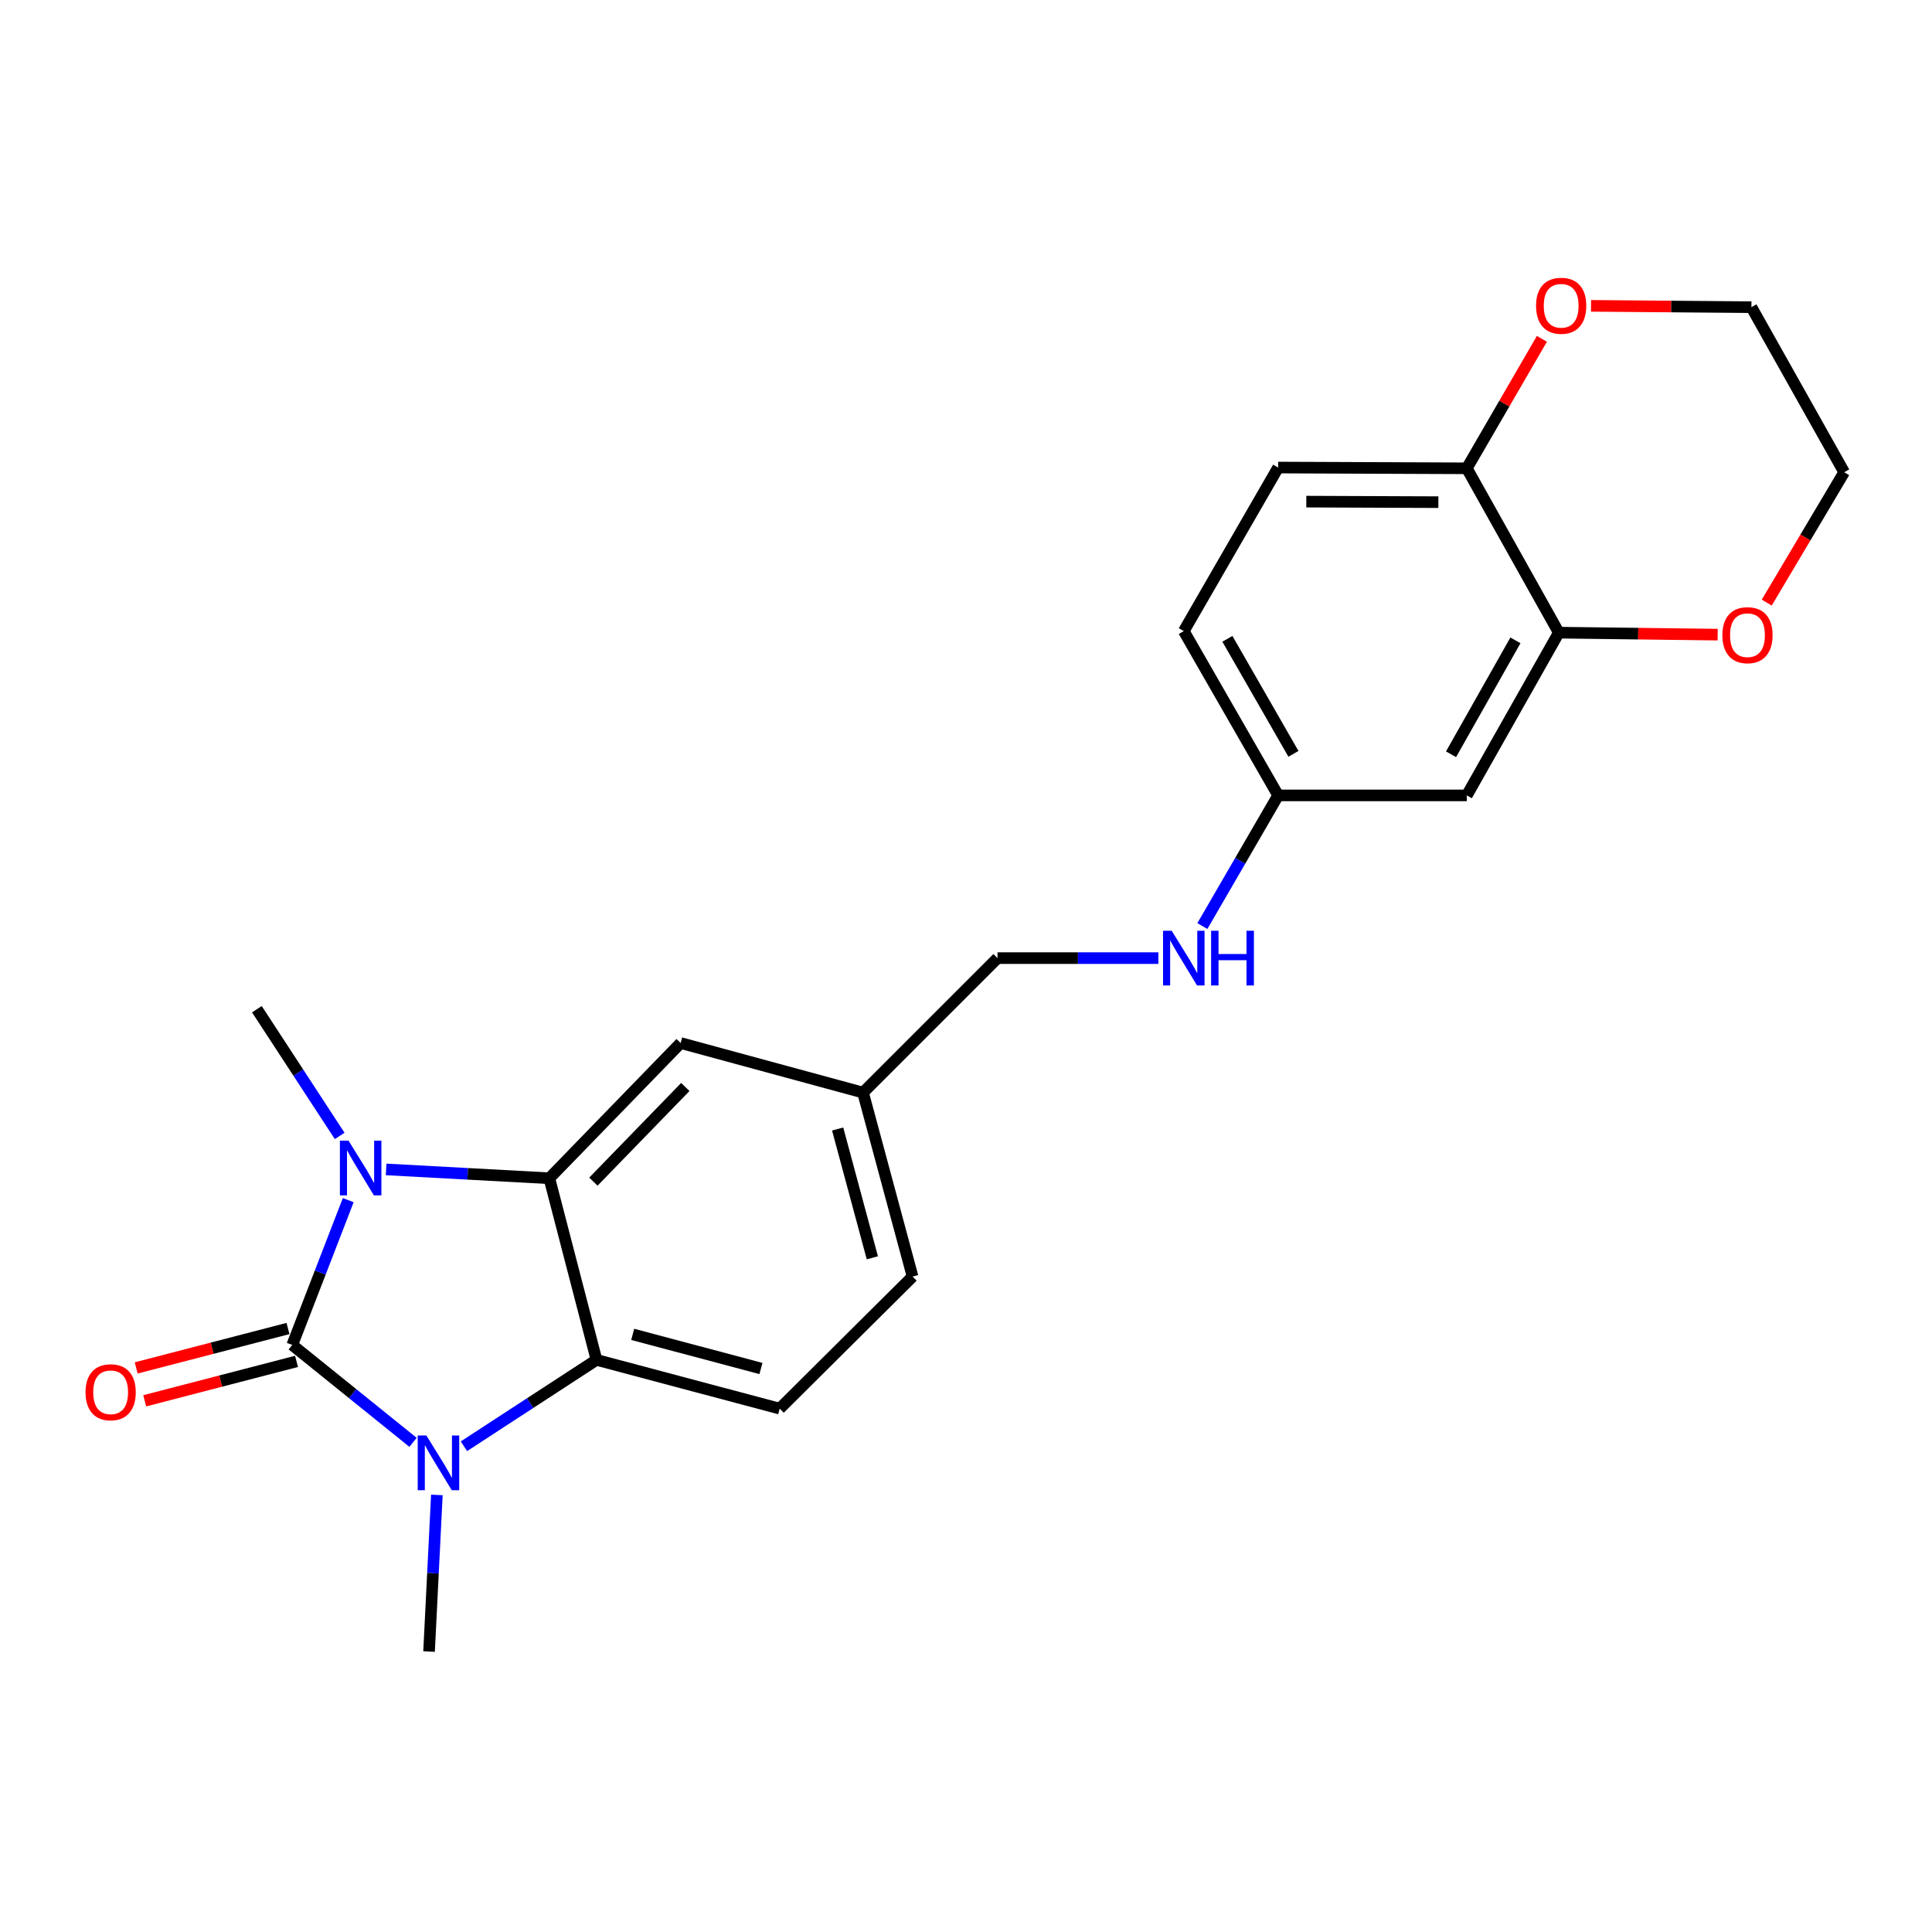 <?xml version='1.0' encoding='iso-8859-1'?>
<svg version='1.1' baseProfile='full'
              xmlns='http://www.w3.org/2000/svg'
                      xmlns:rdkit='http://www.rdkit.org/xml'
                      xmlns:xlink='http://www.w3.org/1999/xlink'
                  xml:space='preserve'
width='1000px' height='1000px' viewBox='0 0 1000 1000'>
<!-- END OF HEADER -->
<rect style='opacity:1.0;fill:#FFFFFF;stroke:none' width='1000' height='1000' x='0' y='0'> </rect>
<path class='bond-0' d='M 151.272,696.143 L 165.76,658.665' style='fill:none;fill-rule:evenodd;stroke:#000000;stroke-width:6px;stroke-linecap:butt;stroke-linejoin:miter;stroke-opacity:1' />
<path class='bond-0' d='M 165.76,658.665 L 180.247,621.187' style='fill:none;fill-rule:evenodd;stroke:#0000FF;stroke-width:6px;stroke-linecap:butt;stroke-linejoin:miter;stroke-opacity:1' />
<path class='bond-1' d='M 151.272,696.143 L 182.526,721.346' style='fill:none;fill-rule:evenodd;stroke:#000000;stroke-width:6px;stroke-linecap:butt;stroke-linejoin:miter;stroke-opacity:1' />
<path class='bond-1' d='M 182.526,721.346 L 213.78,746.549' style='fill:none;fill-rule:evenodd;stroke:#0000FF;stroke-width:6px;stroke-linecap:butt;stroke-linejoin:miter;stroke-opacity:1' />
<path class='bond-6' d='M 149.063,687.634 L 109.776,697.835' style='fill:none;fill-rule:evenodd;stroke:#000000;stroke-width:6px;stroke-linecap:butt;stroke-linejoin:miter;stroke-opacity:1' />
<path class='bond-6' d='M 109.776,697.835 L 70.489,708.037' style='fill:none;fill-rule:evenodd;stroke:#FF0000;stroke-width:6px;stroke-linecap:butt;stroke-linejoin:miter;stroke-opacity:1' />
<path class='bond-6' d='M 153.482,704.651 L 114.195,714.852' style='fill:none;fill-rule:evenodd;stroke:#000000;stroke-width:6px;stroke-linecap:butt;stroke-linejoin:miter;stroke-opacity:1' />
<path class='bond-6' d='M 114.195,714.852 L 74.908,725.054' style='fill:none;fill-rule:evenodd;stroke:#FF0000;stroke-width:6px;stroke-linecap:butt;stroke-linejoin:miter;stroke-opacity:1' />
<path class='bond-2' d='M 199.855,605.288 L 242.094,607.577' style='fill:none;fill-rule:evenodd;stroke:#0000FF;stroke-width:6px;stroke-linecap:butt;stroke-linejoin:miter;stroke-opacity:1' />
<path class='bond-2' d='M 242.094,607.577 L 284.334,609.867' style='fill:none;fill-rule:evenodd;stroke:#000000;stroke-width:6px;stroke-linecap:butt;stroke-linejoin:miter;stroke-opacity:1' />
<path class='bond-15' d='M 175.815,587.958 L 154.387,555.159' style='fill:none;fill-rule:evenodd;stroke:#0000FF;stroke-width:6px;stroke-linecap:butt;stroke-linejoin:miter;stroke-opacity:1' />
<path class='bond-15' d='M 154.387,555.159 L 132.959,522.361' style='fill:none;fill-rule:evenodd;stroke:#000000;stroke-width:6px;stroke-linecap:butt;stroke-linejoin:miter;stroke-opacity:1' />
<path class='bond-3' d='M 240.131,748.58 L 274.437,726.224' style='fill:none;fill-rule:evenodd;stroke:#0000FF;stroke-width:6px;stroke-linecap:butt;stroke-linejoin:miter;stroke-opacity:1' />
<path class='bond-3' d='M 274.437,726.224 L 308.743,703.869' style='fill:none;fill-rule:evenodd;stroke:#000000;stroke-width:6px;stroke-linecap:butt;stroke-linejoin:miter;stroke-opacity:1' />
<path class='bond-17' d='M 226.122,773.774 L 224.099,814.304' style='fill:none;fill-rule:evenodd;stroke:#0000FF;stroke-width:6px;stroke-linecap:butt;stroke-linejoin:miter;stroke-opacity:1' />
<path class='bond-17' d='M 224.099,814.304 L 222.077,854.834' style='fill:none;fill-rule:evenodd;stroke:#000000;stroke-width:6px;stroke-linecap:butt;stroke-linejoin:miter;stroke-opacity:1' />
<path class='bond-8' d='M 284.334,609.867 L 352.296,539.874' style='fill:none;fill-rule:evenodd;stroke:#000000;stroke-width:6px;stroke-linecap:butt;stroke-linejoin:miter;stroke-opacity:1' />
<path class='bond-8' d='M 307.142,611.615 L 354.715,562.62' style='fill:none;fill-rule:evenodd;stroke:#000000;stroke-width:6px;stroke-linecap:butt;stroke-linejoin:miter;stroke-opacity:1' />
<path class='bond-23' d='M 284.334,609.867 L 308.743,703.869' style='fill:none;fill-rule:evenodd;stroke:#000000;stroke-width:6px;stroke-linecap:butt;stroke-linejoin:miter;stroke-opacity:1' />
<path class='bond-5' d='M 308.743,703.869 L 403.565,729.108' style='fill:none;fill-rule:evenodd;stroke:#000000;stroke-width:6px;stroke-linecap:butt;stroke-linejoin:miter;stroke-opacity:1' />
<path class='bond-5' d='M 327.488,690.665 L 393.864,708.332' style='fill:none;fill-rule:evenodd;stroke:#000000;stroke-width:6px;stroke-linecap:butt;stroke-linejoin:miter;stroke-opacity:1' />
<path class='bond-4' d='M 806.833,327.461 L 759.216,411.696' style='fill:none;fill-rule:evenodd;stroke:#000000;stroke-width:6px;stroke-linecap:butt;stroke-linejoin:miter;stroke-opacity:1' />
<path class='bond-4' d='M 784.385,331.445 L 751.054,390.409' style='fill:none;fill-rule:evenodd;stroke:#000000;stroke-width:6px;stroke-linecap:butt;stroke-linejoin:miter;stroke-opacity:1' />
<path class='bond-10' d='M 806.833,327.461 L 847.944,327.975' style='fill:none;fill-rule:evenodd;stroke:#000000;stroke-width:6px;stroke-linecap:butt;stroke-linejoin:miter;stroke-opacity:1' />
<path class='bond-10' d='M 847.944,327.975 L 889.055,328.489' style='fill:none;fill-rule:evenodd;stroke:#FF0000;stroke-width:6px;stroke-linecap:butt;stroke-linejoin:miter;stroke-opacity:1' />
<path class='bond-25' d='M 806.833,327.461 L 759.216,242.397' style='fill:none;fill-rule:evenodd;stroke:#000000;stroke-width:6px;stroke-linecap:butt;stroke-linejoin:miter;stroke-opacity:1' />
<path class='bond-18' d='M 403.565,729.108 L 472.347,660.745' style='fill:none;fill-rule:evenodd;stroke:#000000;stroke-width:6px;stroke-linecap:butt;stroke-linejoin:miter;stroke-opacity:1' />
<path class='bond-7' d='M 759.216,411.696 L 661.562,411.696' style='fill:none;fill-rule:evenodd;stroke:#000000;stroke-width:6px;stroke-linecap:butt;stroke-linejoin:miter;stroke-opacity:1' />
<path class='bond-16' d='M 352.296,539.874 L 446.698,565.523' style='fill:none;fill-rule:evenodd;stroke:#000000;stroke-width:6px;stroke-linecap:butt;stroke-linejoin:miter;stroke-opacity:1' />
<path class='bond-9' d='M 759.216,242.397 L 661.562,242.006' style='fill:none;fill-rule:evenodd;stroke:#000000;stroke-width:6px;stroke-linecap:butt;stroke-linejoin:miter;stroke-opacity:1' />
<path class='bond-9' d='M 744.498,259.919 L 676.14,259.646' style='fill:none;fill-rule:evenodd;stroke:#000000;stroke-width:6px;stroke-linecap:butt;stroke-linejoin:miter;stroke-opacity:1' />
<path class='bond-11' d='M 759.216,242.397 L 778.65,208.886' style='fill:none;fill-rule:evenodd;stroke:#000000;stroke-width:6px;stroke-linecap:butt;stroke-linejoin:miter;stroke-opacity:1' />
<path class='bond-11' d='M 778.65,208.886 L 798.083,175.376' style='fill:none;fill-rule:evenodd;stroke:#FF0000;stroke-width:6px;stroke-linecap:butt;stroke-linejoin:miter;stroke-opacity:1' />
<path class='bond-21' d='M 914.459,311.912 L 934.502,278.17' style='fill:none;fill-rule:evenodd;stroke:#FF0000;stroke-width:6px;stroke-linecap:butt;stroke-linejoin:miter;stroke-opacity:1' />
<path class='bond-21' d='M 934.502,278.17 L 954.545,244.428' style='fill:none;fill-rule:evenodd;stroke:#000000;stroke-width:6px;stroke-linecap:butt;stroke-linejoin:miter;stroke-opacity:1' />
<path class='bond-22' d='M 823.516,158.309 L 865.022,158.651' style='fill:none;fill-rule:evenodd;stroke:#FF0000;stroke-width:6px;stroke-linecap:butt;stroke-linejoin:miter;stroke-opacity:1' />
<path class='bond-22' d='M 865.022,158.651 L 906.529,158.993' style='fill:none;fill-rule:evenodd;stroke:#000000;stroke-width:6px;stroke-linecap:butt;stroke-linejoin:miter;stroke-opacity:1' />
<path class='bond-12' d='M 599.574,495.92 L 557.937,495.92' style='fill:none;fill-rule:evenodd;stroke:#0000FF;stroke-width:6px;stroke-linecap:butt;stroke-linejoin:miter;stroke-opacity:1' />
<path class='bond-12' d='M 557.937,495.92 L 516.301,495.92' style='fill:none;fill-rule:evenodd;stroke:#000000;stroke-width:6px;stroke-linecap:butt;stroke-linejoin:miter;stroke-opacity:1' />
<path class='bond-13' d='M 622.347,479.326 L 641.954,445.511' style='fill:none;fill-rule:evenodd;stroke:#0000FF;stroke-width:6px;stroke-linecap:butt;stroke-linejoin:miter;stroke-opacity:1' />
<path class='bond-13' d='M 641.954,445.511 L 661.562,411.696' style='fill:none;fill-rule:evenodd;stroke:#000000;stroke-width:6px;stroke-linecap:butt;stroke-linejoin:miter;stroke-opacity:1' />
<path class='bond-20' d='M 661.562,411.696 L 612.725,326.651' style='fill:none;fill-rule:evenodd;stroke:#000000;stroke-width:6px;stroke-linecap:butt;stroke-linejoin:miter;stroke-opacity:1' />
<path class='bond-20' d='M 669.483,390.184 L 635.297,330.652' style='fill:none;fill-rule:evenodd;stroke:#000000;stroke-width:6px;stroke-linecap:butt;stroke-linejoin:miter;stroke-opacity:1' />
<path class='bond-14' d='M 661.562,242.006 L 612.725,326.651' style='fill:none;fill-rule:evenodd;stroke:#000000;stroke-width:6px;stroke-linecap:butt;stroke-linejoin:miter;stroke-opacity:1' />
<path class='bond-19' d='M 446.698,565.523 L 516.301,495.92' style='fill:none;fill-rule:evenodd;stroke:#000000;stroke-width:6px;stroke-linecap:butt;stroke-linejoin:miter;stroke-opacity:1' />
<path class='bond-24' d='M 446.698,565.523 L 472.347,660.745' style='fill:none;fill-rule:evenodd;stroke:#000000;stroke-width:6px;stroke-linecap:butt;stroke-linejoin:miter;stroke-opacity:1' />
<path class='bond-24' d='M 433.569,584.379 L 451.524,651.035' style='fill:none;fill-rule:evenodd;stroke:#000000;stroke-width:6px;stroke-linecap:butt;stroke-linejoin:miter;stroke-opacity:1' />
<path class='bond-26' d='M 954.545,244.428 L 906.529,158.993' style='fill:none;fill-rule:evenodd;stroke:#000000;stroke-width:6px;stroke-linecap:butt;stroke-linejoin:miter;stroke-opacity:1' />
<path  class='atom-1' d='M 180.41 590.413
L 189.69 605.413
Q 190.61 606.893, 192.09 609.573
Q 193.57 612.253, 193.65 612.413
L 193.65 590.413
L 197.41 590.413
L 197.41 618.733
L 193.53 618.733
L 183.57 602.333
Q 182.41 600.413, 181.17 598.213
Q 179.97 596.013, 179.61 595.333
L 179.61 618.733
L 175.93 618.733
L 175.93 590.413
L 180.41 590.413
' fill='#0000FF'/>
<path  class='atom-2' d='M 220.69 743.009
L 229.97 758.009
Q 230.89 759.489, 232.37 762.169
Q 233.85 764.849, 233.93 765.009
L 233.93 743.009
L 237.69 743.009
L 237.69 771.329
L 233.81 771.329
L 223.85 754.929
Q 222.69 753.009, 221.45 750.809
Q 220.25 748.609, 219.89 747.929
L 219.89 771.329
L 216.21 771.329
L 216.21 743.009
L 220.69 743.009
' fill='#0000FF'/>
<path  class='atom-7' d='M 44.271 720.631
Q 44.271 713.831, 47.631 710.031
Q 50.991 706.231, 57.271 706.231
Q 63.551 706.231, 66.911 710.031
Q 70.271 713.831, 70.271 720.631
Q 70.271 727.511, 66.871 731.431
Q 63.471 735.311, 57.271 735.311
Q 51.031 735.311, 47.631 731.431
Q 44.271 727.551, 44.271 720.631
M 57.271 732.111
Q 61.591 732.111, 63.911 729.231
Q 66.271 726.311, 66.271 720.631
Q 66.271 715.071, 63.911 712.271
Q 61.591 709.431, 57.271 709.431
Q 52.951 709.431, 50.591 712.231
Q 48.271 715.031, 48.271 720.631
Q 48.271 726.351, 50.591 729.231
Q 52.951 732.111, 57.271 732.111
' fill='#FF0000'/>
<path  class='atom-11' d='M 891.497 328.762
Q 891.497 321.962, 894.857 318.162
Q 898.217 314.362, 904.497 314.362
Q 910.777 314.362, 914.137 318.162
Q 917.497 321.962, 917.497 328.762
Q 917.497 335.642, 914.097 339.562
Q 910.697 343.442, 904.497 343.442
Q 898.257 343.442, 894.857 339.562
Q 891.497 335.682, 891.497 328.762
M 904.497 340.242
Q 908.817 340.242, 911.137 337.362
Q 913.497 334.442, 913.497 328.762
Q 913.497 323.202, 911.137 320.402
Q 908.817 317.562, 904.497 317.562
Q 900.177 317.562, 897.817 320.362
Q 895.497 323.162, 895.497 328.762
Q 895.497 334.482, 897.817 337.362
Q 900.177 340.242, 904.497 340.242
' fill='#FF0000'/>
<path  class='atom-12' d='M 795.054 158.262
Q 795.054 151.462, 798.414 147.662
Q 801.774 143.862, 808.054 143.862
Q 814.334 143.862, 817.694 147.662
Q 821.054 151.462, 821.054 158.262
Q 821.054 165.142, 817.654 169.062
Q 814.254 172.942, 808.054 172.942
Q 801.814 172.942, 798.414 169.062
Q 795.054 165.182, 795.054 158.262
M 808.054 169.742
Q 812.374 169.742, 814.694 166.862
Q 817.054 163.942, 817.054 158.262
Q 817.054 152.702, 814.694 149.902
Q 812.374 147.062, 808.054 147.062
Q 803.734 147.062, 801.374 149.862
Q 799.054 152.662, 799.054 158.262
Q 799.054 163.982, 801.374 166.862
Q 803.734 169.742, 808.054 169.742
' fill='#FF0000'/>
<path  class='atom-13' d='M 606.465 481.76
L 615.745 496.76
Q 616.665 498.24, 618.145 500.92
Q 619.625 503.6, 619.705 503.76
L 619.705 481.76
L 623.465 481.76
L 623.465 510.08
L 619.585 510.08
L 609.625 493.68
Q 608.465 491.76, 607.225 489.56
Q 606.025 487.36, 605.665 486.68
L 605.665 510.08
L 601.985 510.08
L 601.985 481.76
L 606.465 481.76
' fill='#0000FF'/>
<path  class='atom-13' d='M 626.865 481.76
L 630.705 481.76
L 630.705 493.8
L 645.185 493.8
L 645.185 481.76
L 649.025 481.76
L 649.025 510.08
L 645.185 510.08
L 645.185 497
L 630.705 497
L 630.705 510.08
L 626.865 510.08
L 626.865 481.76
' fill='#0000FF'/>
</svg>
